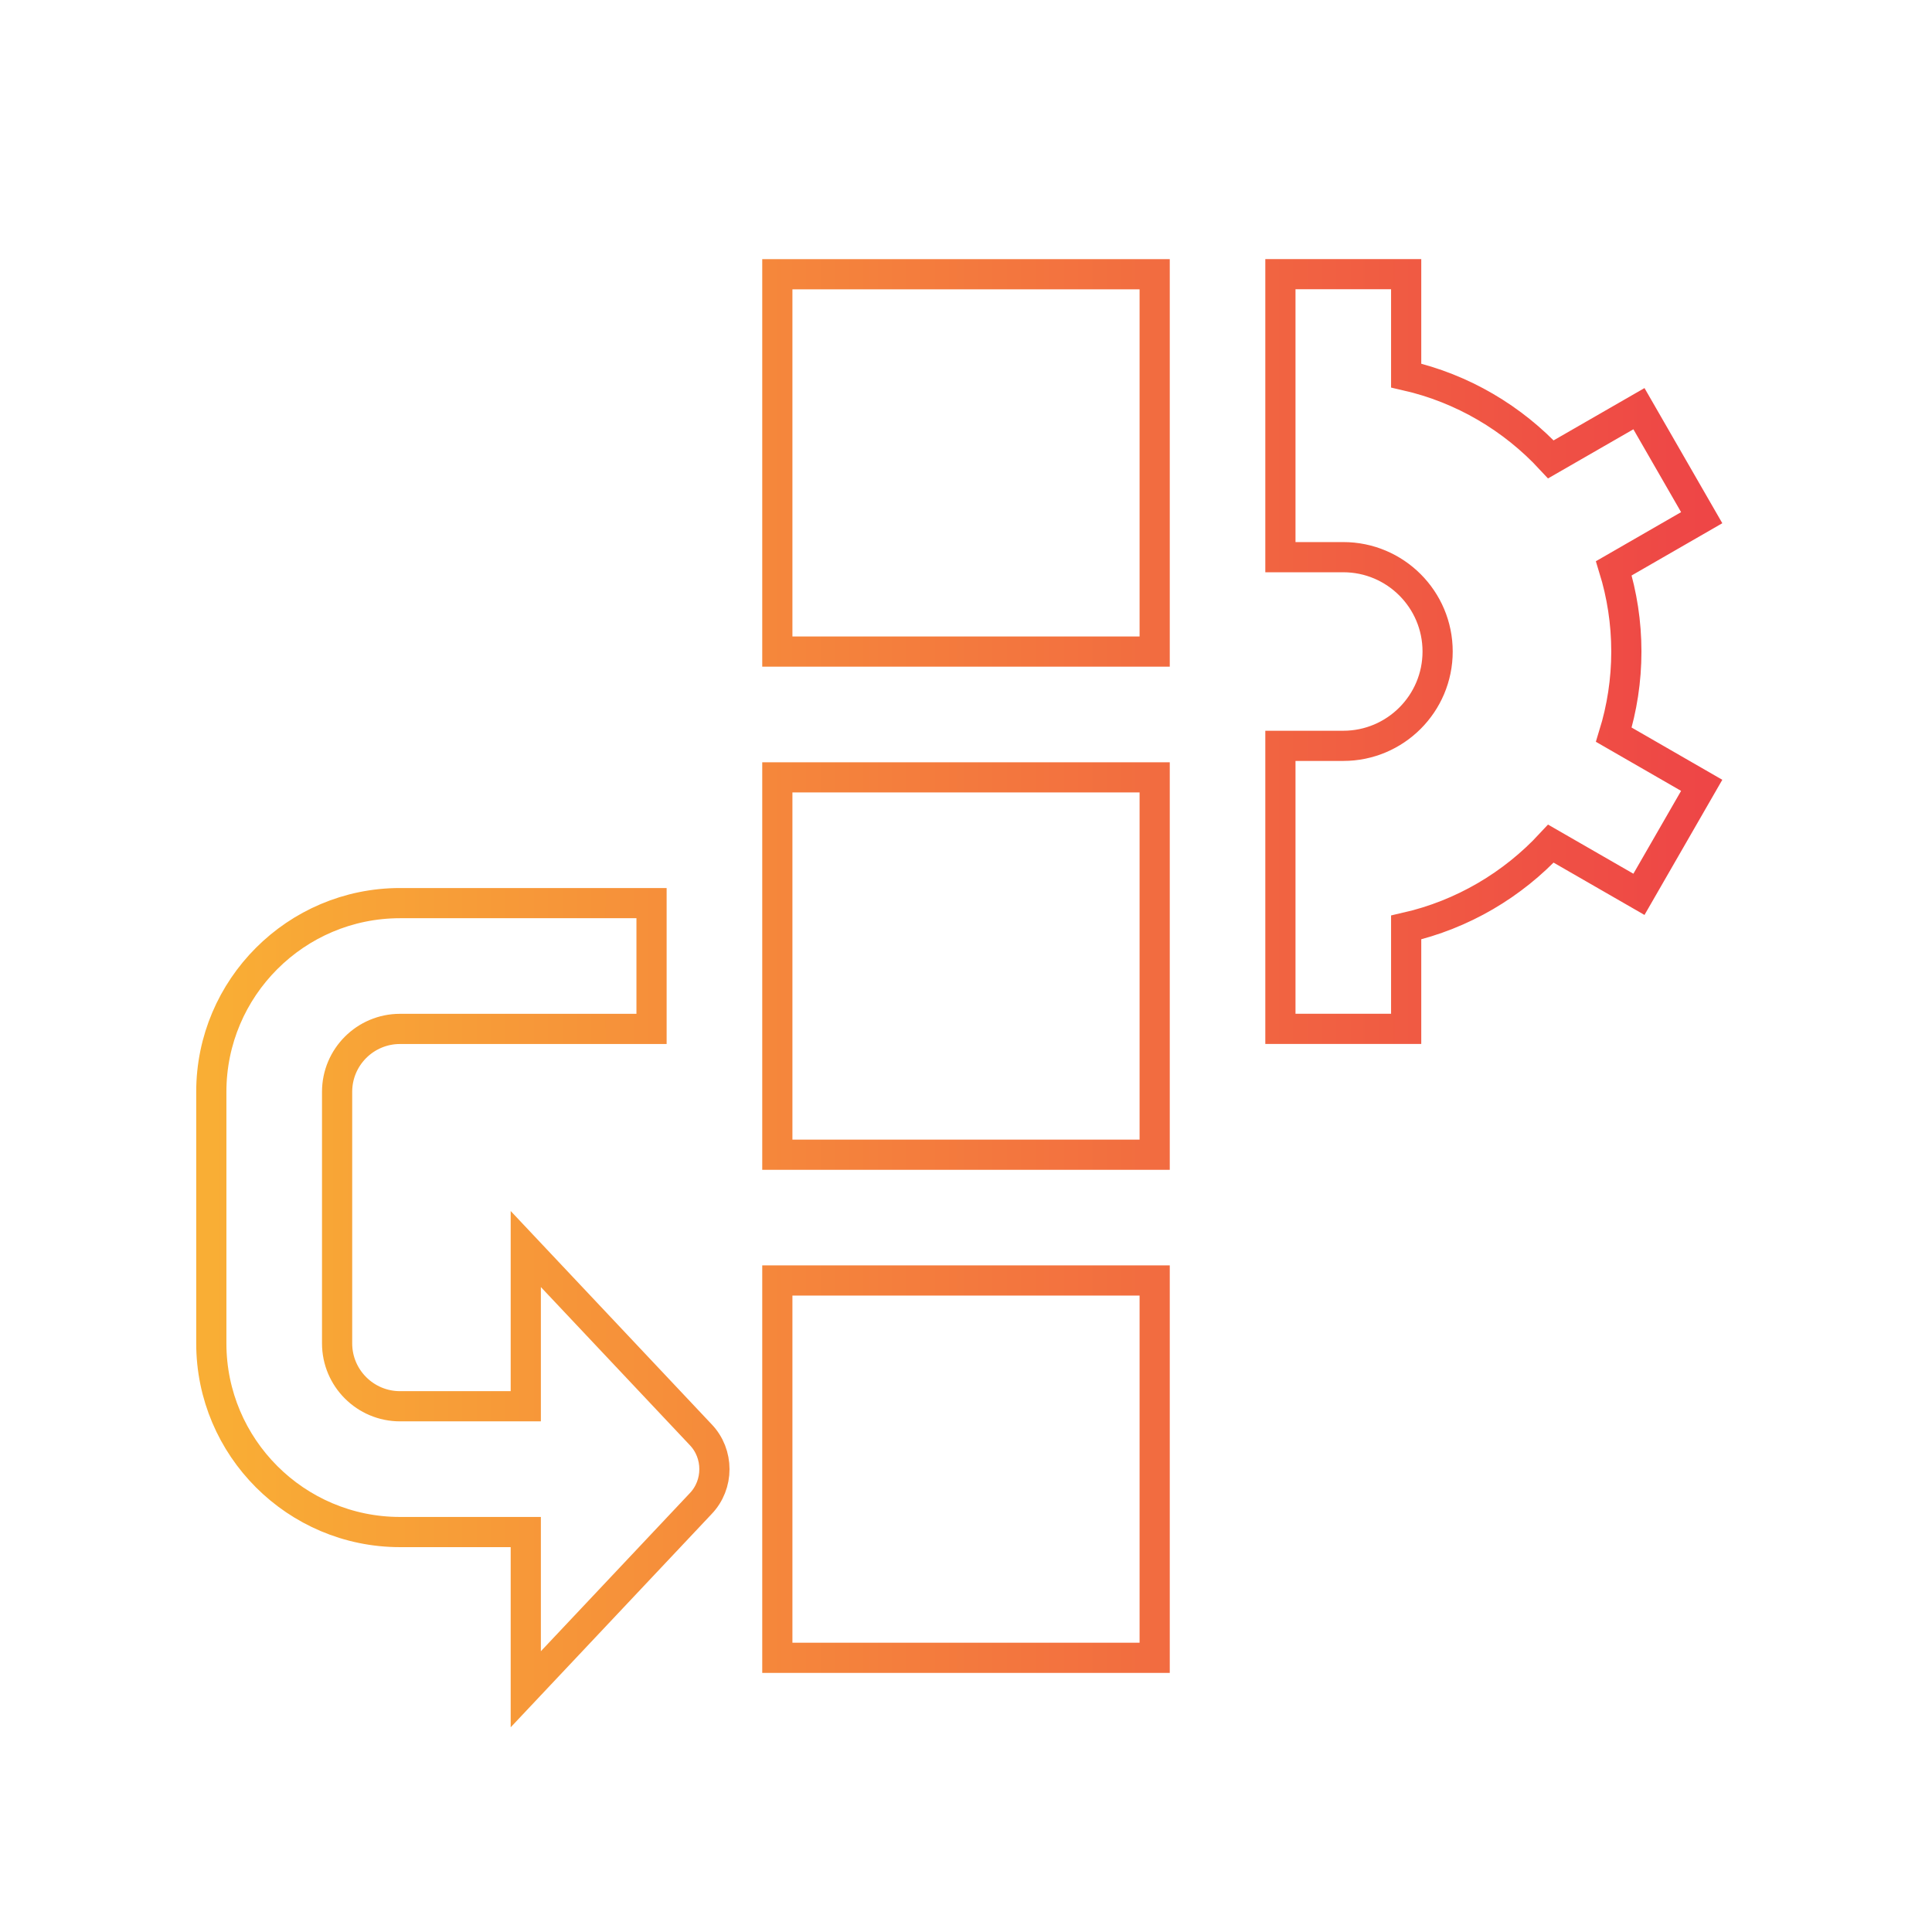 <svg width="64" height="64" viewBox="0 0 64 64" fill="none" xmlns="http://www.w3.org/2000/svg">
<path d="M23.208 47.522C23.819 48.155 23.819 49.18 23.208 49.813L17.417 55.959V50.751H13.25C9.804 50.751 7 47.947 7 44.501V36.167C7 32.722 9.804 29.917 13.25 29.917H21.583V34.084H13.25C12.102 34.084 11.167 35.017 11.167 36.167V44.501C11.167 45.651 12.102 46.584 13.25 46.584H17.417V41.376L23.208 47.522ZM25.75 38.251H38.25V25.751H25.75V38.251ZM25.75 21.584H38.25V9.084H25.75V21.584ZM25.75 54.917H38.25V42.417H25.75V54.917ZM53.875 21.584C53.875 20.624 53.729 19.699 53.46 18.826L56.371 17.149L54.292 13.538L51.375 15.217C50.112 13.855 48.454 12.867 46.581 12.44V9.082H42.415V18.457H44.498C46.223 18.457 47.623 19.857 47.623 21.582C47.623 23.307 46.223 24.707 44.498 24.707H42.415V34.082H46.581V30.724C48.452 30.297 50.112 29.309 51.375 27.947L54.292 29.626L56.371 26.015L53.46 24.338C53.729 23.465 53.875 22.54 53.875 21.58V21.584Z" stroke="url(#paint0_linear_5094_18555)"/>
<defs>
<linearGradient id="paint0_linear_5094_18555" x1="7" y1="32.521" x2="56.371" y2="32.521" gradientUnits="userSpaceOnUse">
<stop stop-color="#F9AE35"/>
<stop offset="1" stop-color="#EE4646"/>
</linearGradient>
</defs>
</svg>
